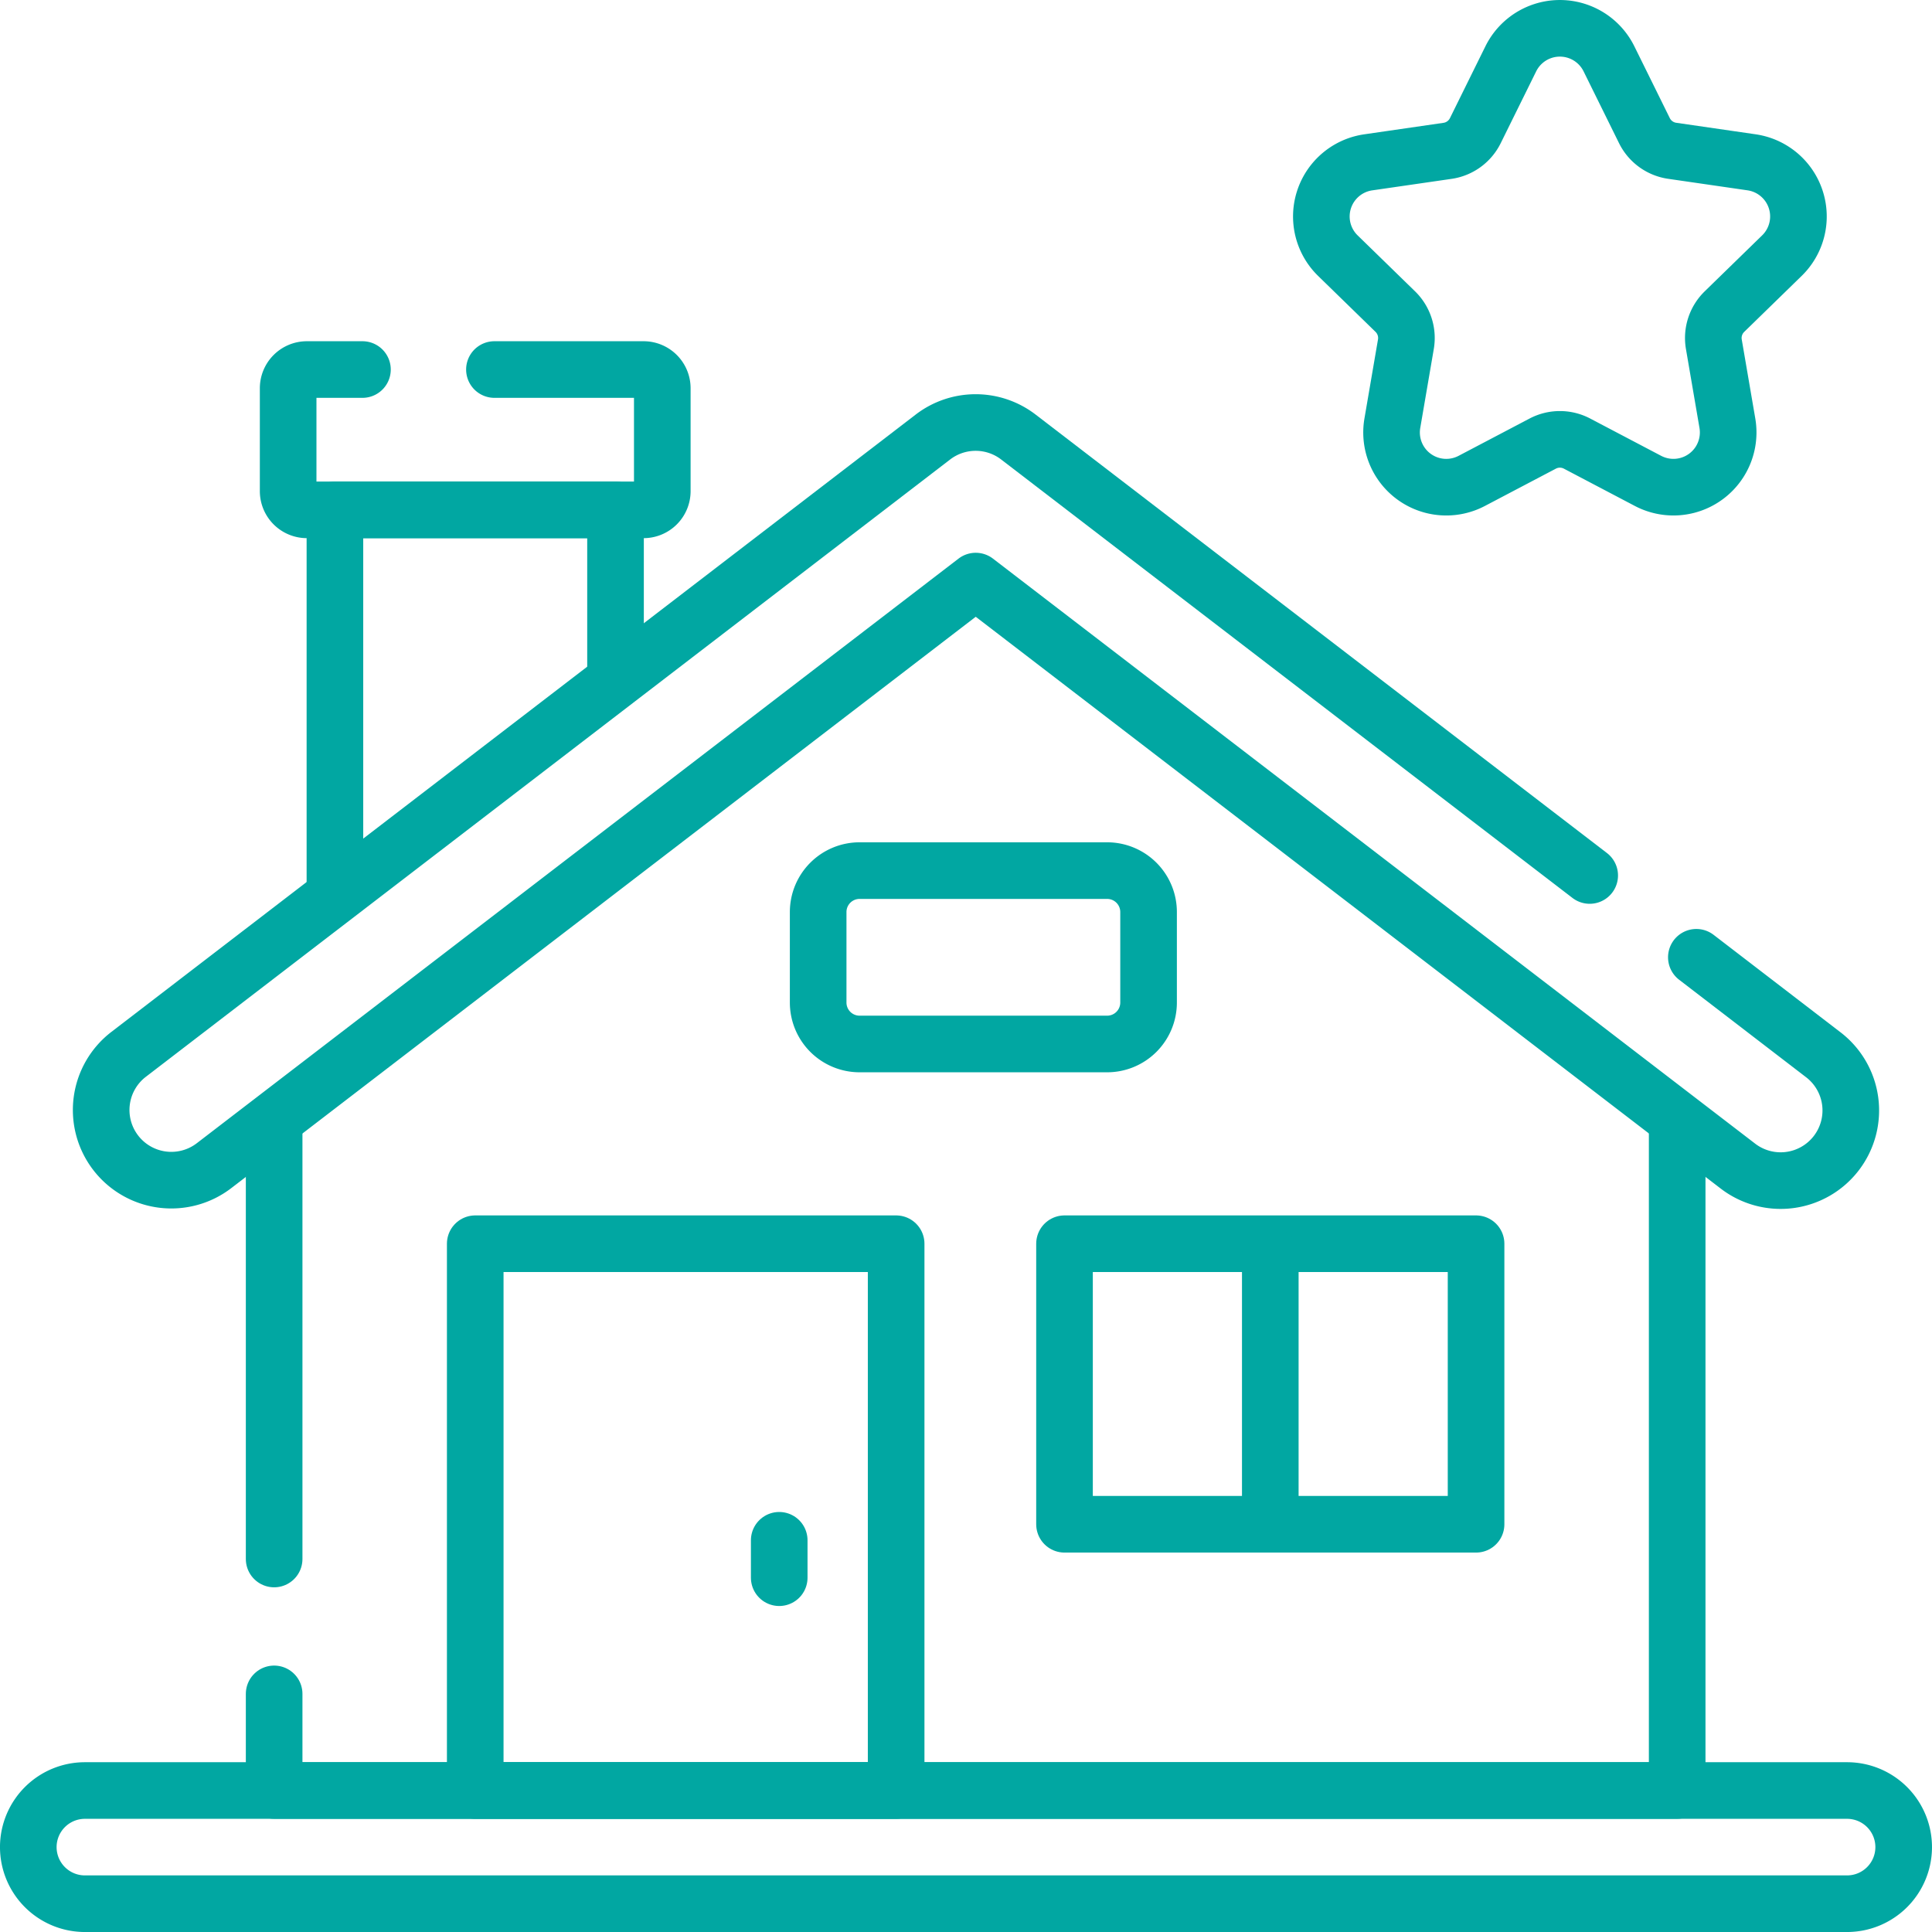 <?xml version="1.0" encoding="UTF-8"?>
<svg xmlns="http://www.w3.org/2000/svg" xmlns:xlink="http://www.w3.org/1999/xlink" width="96" height="96" viewBox="0 0 96 96">
  <defs>
    <clipPath id="clip-path">
      <rect id="Rectangle_4058" data-name="Rectangle 4058" width="96" height="96" transform="translate(434 2984)" fill="none" stroke="#01a7a2" stroke-width="1"></rect>
    </clipPath>
    <clipPath id="clip-path-2">
      <path id="Path_74894" data-name="Path 74894" d="M0-96H96V0H0Z" fill="none"></path>
    </clipPath>
  </defs>
  <g id="espaces" transform="translate(-434 -2984)" clip-path="url(#clip-path)">
    <g id="Search_results_for_New_house_-_Flaticon-3" data-name="Search results for New house - Flaticon-3" transform="translate(434 2984)">
      <path id="Path_74883" data-name="Path 74883" d="M0,0V-18.551H13.943v7.9" transform="translate(16.642 43.885)" fill="none" stroke="#01a7a2" stroke-linecap="round" stroke-linejoin="round" stroke-miterlimit="10" stroke-width="2.813"></path>
      <g id="Group_39468" data-name="Group 39468" transform="translate(0 96)" clip-path="url(#clip-path-2)">
        <path id="Path_74884" data-name="Path 74884" d="M0,0H7.411a.93.93,0,0,1,.93.93V6.042a.93.93,0,0,1-.93.93H-9.32a.93.93,0,0,1-.93-.93V.93A.93.93,0,0,1-9.32,0h2.762" transform="translate(24.568 -77.638)" fill="none" stroke="#01a7a2" stroke-linecap="round" stroke-linejoin="round" stroke-miterlimit="10" stroke-width="2.813"></path>
        <path id="Path_74885" data-name="Path 74885" d="M0,0V-21.35" transform="translate(13.622 -18.534)" fill="none" stroke="#01a7a2" stroke-linecap="round" stroke-linejoin="round" stroke-miterlimit="10" stroke-width="2.813"></path>
        <path id="Path_74886" data-name="Path 74886" d="M0,0V32.853H-69.716v-4.8" transform="translate(83.338 -39.885)" fill="none" stroke="#01a7a2" stroke-linecap="round" stroke-linejoin="round" stroke-miterlimit="10" stroke-width="2.813"></path>
        <path id="Path_74887" data-name="Path 74887" d="M0,0-28.389-21.787a3.487,3.487,0,0,0-4.245,0L-72.6,8.888a3.486,3.486,0,0,0-.643,4.888,3.486,3.486,0,0,0,4.888.643l37.848-29.047L7.337,14.419a3.486,3.486,0,1,0,4.244-5.531L5.3,4.065" transform="translate(78.991 -52.498)" fill="none" stroke="#01a7a2" stroke-linecap="round" stroke-linejoin="round" stroke-miterlimit="10" stroke-width="2.813"></path>
        <path id="Path_74888" data-name="Path 74888" d="M44.529-7.031H23.614V-34.2H44.529ZM73.345-20.26H52.895V-34.2h20.45Z" fill="none" stroke="#01a7a2" stroke-linecap="round" stroke-linejoin="round" stroke-miterlimit="10" stroke-width="2.813"></path>
        <path id="Path_74889" data-name="Path 74889" d="M0,0V13.268" transform="translate(63.12 -33.613)" fill="none" stroke="#01a7a2" stroke-linecap="round" stroke-linejoin="round" stroke-miterlimit="10" stroke-width="2.813"></path>
        <path id="Path_74890" data-name="Path 74890" d="M0,0V-1.859" transform="translate(38.719 -17.605)" fill="none" stroke="#01a7a2" stroke-linecap="round" stroke-linejoin="round" stroke-miterlimit="10" stroke-width="2.813"></path>
        <path id="Path_74891" data-name="Path 74891" d="M0,0H-12.3a2.059,2.059,0,0,1-2.059-2.059v-4.5A2.059,2.059,0,0,1-12.3-8.615H0A2.059,2.059,0,0,1,2.059-6.556v4.5A2.059,2.059,0,0,1,0,0Z" transform="translate(55.013 -44.125)" fill="none" stroke="#01a7a2" stroke-linecap="round" stroke-linejoin="round" stroke-miterlimit="10" stroke-width="2.813"></path>
        <path id="Path_74892" data-name="Path 74892" d="M0,0H-87.562a2.813,2.813,0,0,1-2.813-2.812,2.813,2.813,0,0,1,2.813-2.812H0A2.813,2.813,0,0,1,2.812-2.812,2.813,2.813,0,0,1,0,0Z" transform="translate(91.781 -1.406)" fill="none" stroke="#01a7a2" stroke-linecap="round" stroke-linejoin="round" stroke-miterlimit="10" stroke-width="2.813"></path>
        <path id="Path_74893" data-name="Path 74893" d="M0,0,1.763,3.571a1.832,1.832,0,0,0,1.38,1l3.942.572A2.718,2.718,0,0,1,8.592,9.782l-2.853,2.78a1.831,1.831,0,0,0-.527,1.621l.673,3.925A2.719,2.719,0,0,1,1.94,20.973L-1.586,19.12a1.833,1.833,0,0,0-1.705,0l-3.526,1.853a2.719,2.719,0,0,1-3.946-2.866l.673-3.925a1.83,1.83,0,0,0-.527-1.621l-2.852-2.779a2.718,2.718,0,0,1,1.507-4.637l3.942-.572a1.832,1.832,0,0,0,1.379-1L-4.877,0A2.72,2.72,0,0,1,0,0Z" transform="translate(79.948 -93.078)" fill="none" stroke="#01a7a2" stroke-linecap="round" stroke-linejoin="round" stroke-miterlimit="10" stroke-width="2.813"></path>
      </g>
    </g>
  </g>
</svg>
